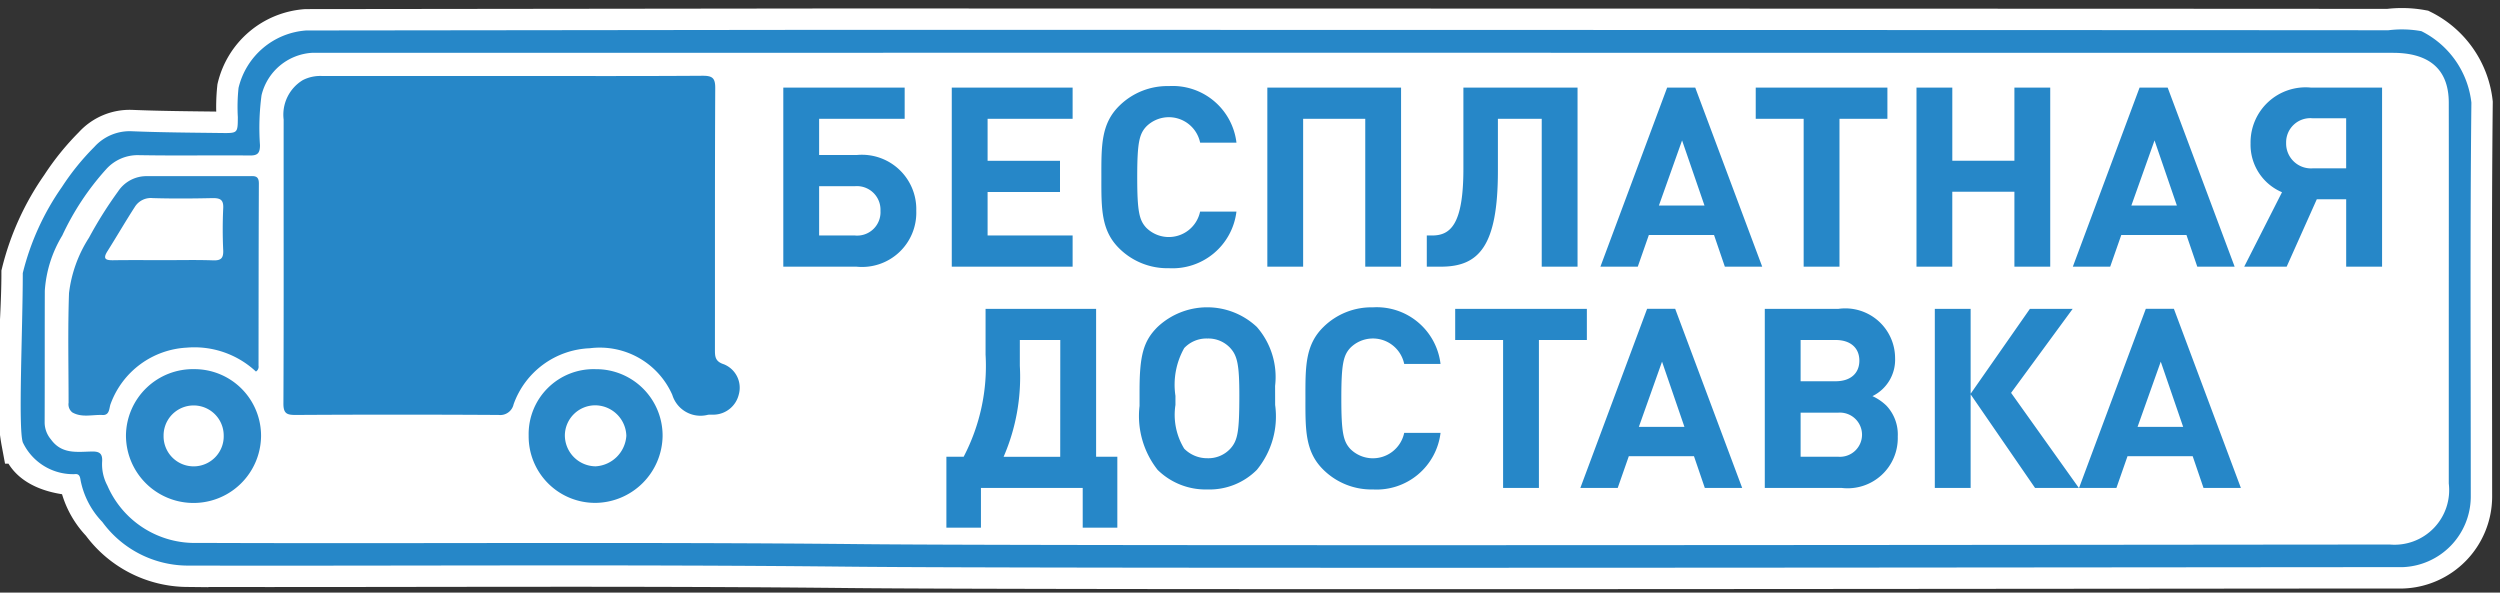 <svg xmlns="http://www.w3.org/2000/svg" id="Layer_1" width="106" height="25.125" data-name="Layer 1"><rect width="100%" height="100%" fill="#333333" stroke="none"/><defs><style>.cls-3{fill:#2687c8}.cls-4{fill:#2b88c8}</style></defs><path fill="#2687c8" stroke="#fff" stroke-miterlimit="10" stroke-width="1.812" d="M.966 18.753c-.376-2.015 0-4.782 0-7.173a10.908 10.908 0 011.662-3.655A10.461 10.461 0 014 6.23a2.017 2.017 0 011.568-.666c1.277.052 2.557.06 3.836.076.678.008.676 0 .68-.672a7.747 7.747 0 01.03-1.242 3.182 3.182 0 012.866-2.434l21.745-.026c8.867 0 57.674.007 66.541.017a4.644 4.644 0 011.4.038 3.872 3.872 0 012.121 3.029c-.059 5.624-.025 11.1-.026 16.723a3 3 0 01-2.892 2.974c-8.648 0-57.237.073-65.883-.02-9.352-.1-18.7-.026-28.056-.046a4.5 4.5 0 01-3.592-1.851 3.515 3.515 0 01-.925-1.786c-.022-.167-.075-.228-.246-.24-1.049-.073-2.036-.465-2.201-1.351z"/><path fill="#fff" d="M.953 18.29v-6.987a10.5 10.5 0 011.666-3.56A10.247 10.247 0 013.99 6.092a2.043 2.043 0 011.568-.649c1.277.051 2.557.059 3.836.074.678.008.676 0 .68-.655a7.351 7.351 0 01.03-1.21 3.159 3.159 0 012.866-2.37l21.745-.025c8.867 0 57.674.007 66.541.017a4.766 4.766 0 011.4.037c.829.248 1.667 1.762 1.655 2.959-.059 5.478.441 10.8.44 16.28a2.958 2.958 0 01-2.892 2.9c-8.648 0-57.237.071-65.883-.019-9.352-.1-18.7-.025-28.056-.045a4.535 4.535 0 01-3.592-1.8 3.4 3.4 0 01-.925-1.74c-.022-.163-.077-.264-.246-.233-1.126.197-1.598-.673-2.204-1.323z"/><path d="M.966 18.753c-.2-.634 0-4.782 0-7.173a10.908 10.908 0 011.662-3.655A10.461 10.461 0 014 6.23a2.017 2.017 0 011.568-.666c1.277.052 2.557.06 3.836.076.678.008.676 0 .68-.672a7.747 7.747 0 01.03-1.242 3.182 3.182 0 012.866-2.434l21.745-.026c8.867 0 57.674.007 66.541.017a4.644 4.644 0 011.4.038 3.872 3.872 0 012.121 3.029c-.059 5.624-.025 11.1-.026 16.723a3 3 0 01-2.892 2.974c-8.648 0-57.237.073-65.883-.02-9.352-.1-18.7-.026-28.056-.046a4.5 4.5 0 01-3.592-1.851 3.515 3.515 0 01-.925-1.786c-.022-.167-.076-.263-.246-.24a2.356 2.356 0 01-2.201-1.351zm36.48-16.518v.005H13.222a2.352 2.352 0 00-2.132 1.794 10.421 10.421 0 00-.067 2.119c0 .341-.1.443-.428.44-1.568-.015-3.136.014-4.7-.014a1.792 1.792 0 00-1.39.592A11.269 11.269 0 002.64 9.986a5.156 5.156 0 00-.74 2.337c-.007 1.869 0 3.738-.007 5.607a1.122 1.122 0 00.266.7c.449.627 1.089.531 1.7.515.327-.009.5.048.471.442a1.916 1.916 0 00.222 1 4.037 4.037 0 003.842 2.432c9.388.038 18.775-.044 28.163.053 8.276.086 56.494.02 64.771.016a2.317 2.317 0 002.5-2.588v-5.815c0-3.34.005-6.99 0-10.33 0-1.5-.923-2.115-2.368-2.115z" class="cls-3"/><path d="M21.7 3.222c2.7 0 5.4.009 8.093-.01.413 0 .535.095.533.522-.018 3.692-.009 7.385-.013 11.077 0 .295 0 .512.375.633a1.07 1.07 0 01.636 1.284 1.116 1.116 0 01-1 .851c-.1.009-.2 0-.3.006a1.25 1.25 0 01-1.519-.844 3.358 3.358 0 00-3.5-1.975 3.578 3.578 0 00-3.228 2.375.581.581 0 01-.636.453q-4.3-.026-8.6 0c-.364 0-.526-.046-.524-.484.019-4.013.007-8.026.01-12.038a1.712 1.712 0 01.814-1.676 1.627 1.627 0 01.827-.173q4.011.002 8.032-.001z" class="cls-3"/><path d="M10.852 15.754a3.825 3.825 0 00-2.937-1.014 3.641 3.641 0 00-3.219 2.371c-.075.178-.034.5-.347.485-.429-.021-.88.123-1.284-.111a.435.435 0 01-.157-.406c0-1.55-.036-3.1.018-4.649a5.536 5.536 0 01.846-2.349 17.319 17.319 0 011.233-1.962 1.441 1.441 0 011.236-.65h4.3c.218 0 .437-.048.435.309-.012 2.577-.011 5.155-.014 7.732a.24.24 0 01-.11.244zm-3.926-4.723c.706 0 1.413-.017 2.118.008.343.012.433-.109.42-.433a19.24 19.24 0 010-1.765c.023-.379-.129-.446-.464-.441-.84.019-1.682.025-2.521 0a.8.8 0 00-.765.377c-.4.62-.768 1.255-1.16 1.877-.213.339-.055.384.253.38.707-.011 1.413-.004 2.119-.003z" class="cls-4"/><path d="M8.253 15.652a2.825 2.825 0 012.816 2.829 2.864 2.864 0 01-5.728-.039 2.842 2.842 0 012.912-2.79zm1.232 2.8a1.274 1.274 0 10-2.549.027 1.275 1.275 0 102.549-.027z" class="cls-4"/><path fill="#2988c8" d="M25.258 15.653a2.817 2.817 0 012.836 2.85 2.878 2.878 0 01-2.842 2.819 2.82 2.82 0 01-2.837-2.849 2.754 2.754 0 012.843-2.82zm-1.308 2.812a1.317 1.317 0 001.307 1.307 1.386 1.386 0 001.3-1.294 1.331 1.331 0 00-1.278-1.292 1.288 1.288 0 00-1.329 1.279z"/><path d="M36.326 11.308h-3.114V3.714h5.146v1.322h-3.627v1.536h1.6a2.306 2.306 0 012.519 2.367 2.3 2.3 0 01-2.524 2.369zm-.076-3.413h-1.519v2.09h1.519a.99.99 0 001.082-1.046 1 1 0 00-1.082-1.044zM40.355 11.308V3.714h5.124v1.322h-3.605v1.781h3.07V8.14h-3.07v1.845h3.605v1.322zM49.563 11.372a2.9 2.9 0 01-2.1-.832c-.787-.769-.765-1.718-.765-3.029s-.022-2.262.765-3.029a2.9 2.9 0 012.1-.832 2.724 2.724 0 012.863 2.4h-1.54a1.355 1.355 0 00-2.286-.683c-.295.319-.382.683-.382 2.144s.087 1.823.382 2.144a1.356 1.356 0 002.284-.683h1.541a2.731 2.731 0 01-2.862 2.4zM57.887 11.308V5.036h-2.634v6.271h-1.518V3.714h5.67v7.594zM65.369 11.308V5.036h-1.858v2.208c0 3.188-.8 4.063-2.415 4.063h-.6V9.985h.219c.776 0 1.333-.448 1.333-2.827V3.714h4.84v7.594zM73.134 11.308l-.459-1.344h-2.764l-.47 1.344h-1.584l2.83-7.594h1.191l2.84 7.594zM71.32 5.953l-.983 2.763h1.934zM77.994 5.036v6.271h-1.519V5.036h-2.032V3.714h5.583v1.322zM85.411 11.308V8.129h-2.634v3.179h-1.518V3.714h1.519v3.1h2.633v-3.1h1.519v7.594zM93.165 11.308l-.459-1.344h-2.764l-.47 1.344h-1.584l2.83-7.594h1.191l2.84 7.594zm-1.813-5.355l-.983 2.763H92.3zM96.954 11.308h-1.8l1.603-3.158a2.184 2.184 0 01-1.333-2.069 2.334 2.334 0 012.557-2.367H101v7.594h-1.522V8.449h-1.246zm2.523-6.293h-1.42a1.025 1.025 0 00-1.125 1.045 1.055 1.055 0 001.125 1.078h1.42zM45.907 22.374v-1.686h-4.315v1.686h-1.465v-3.008h.732a8.3 8.3 0 00.929-4.331v-1.94h4.687v6.271h.9v3.008zm-.951-7.957h-1.715v1.1a8.494 8.494 0 01-.688 3.851h2.4zM54.066 17.169a3.57 3.57 0 01-.775 2.752 2.835 2.835 0 01-2.1.832 2.9 2.9 0 01-2.109-.832 3.692 3.692 0 01-.765-2.71v-.629c0-1.515.164-2.122.765-2.72a3.074 3.074 0 014.207 0 3.223 3.223 0 01.775 2.5zm-1.9-2.411a1.269 1.269 0 00-.972-.405 1.293 1.293 0 00-.983.405 3.163 3.163 0 00-.372 2.027v.384a2.748 2.748 0 00.372 1.855 1.369 1.369 0 00.983.405 1.269 1.269 0 00.972-.405c.317-.352.382-.726.382-2.271-.001-1.253-.077-1.664-.383-1.995zM58.215 20.753a2.9 2.9 0 01-2.1-.832c-.787-.769-.765-1.718-.765-3.029s-.022-2.262.765-3.029a2.9 2.9 0 012.1-.832 2.724 2.724 0 012.863 2.4h-1.54a1.355 1.355 0 00-2.284-.683c-.295.319-.382.683-.382 2.144s.087 1.823.382 2.144a1.356 1.356 0 002.284-.683h1.541a2.731 2.731 0 01-2.864 2.4zM65.25 14.417v6.271h-1.519v-6.271H61.7v-1.322h5.583v1.322zM72.284 20.688l-.459-1.344h-2.764l-.47 1.344h-1.584l2.83-7.594h1.191l2.84 7.594zm-1.814-5.354l-.983 2.766h1.933zM79.984 17.2a1.779 1.779 0 01.481 1.312 2.127 2.127 0 01-2.382 2.176h-3.256v-7.593h3.125a2.112 2.112 0 012.4 2.09 1.716 1.716 0 01-.961 1.611 2.085 2.085 0 01.593.404zm-2.152-1.035c.623 0 1.005-.33 1.005-.874s-.382-.875-1.005-.875h-1.486v1.749zm.1 3.2a.937.937 0 100-1.867h-1.586v1.867zM82.036 20.688v-7.593h1.519v3.6l2.513-3.6h1.814l-2.612 3.562 2.873 4.031h-1.857l-2.731-3.968v3.968zM93.429 20.688l-.459-1.344h-2.764l-.47 1.344h-1.584l2.83-7.594h1.191l2.84 7.594zm-1.813-5.354l-.984 2.766h1.934z" class="cls-3"/></svg>